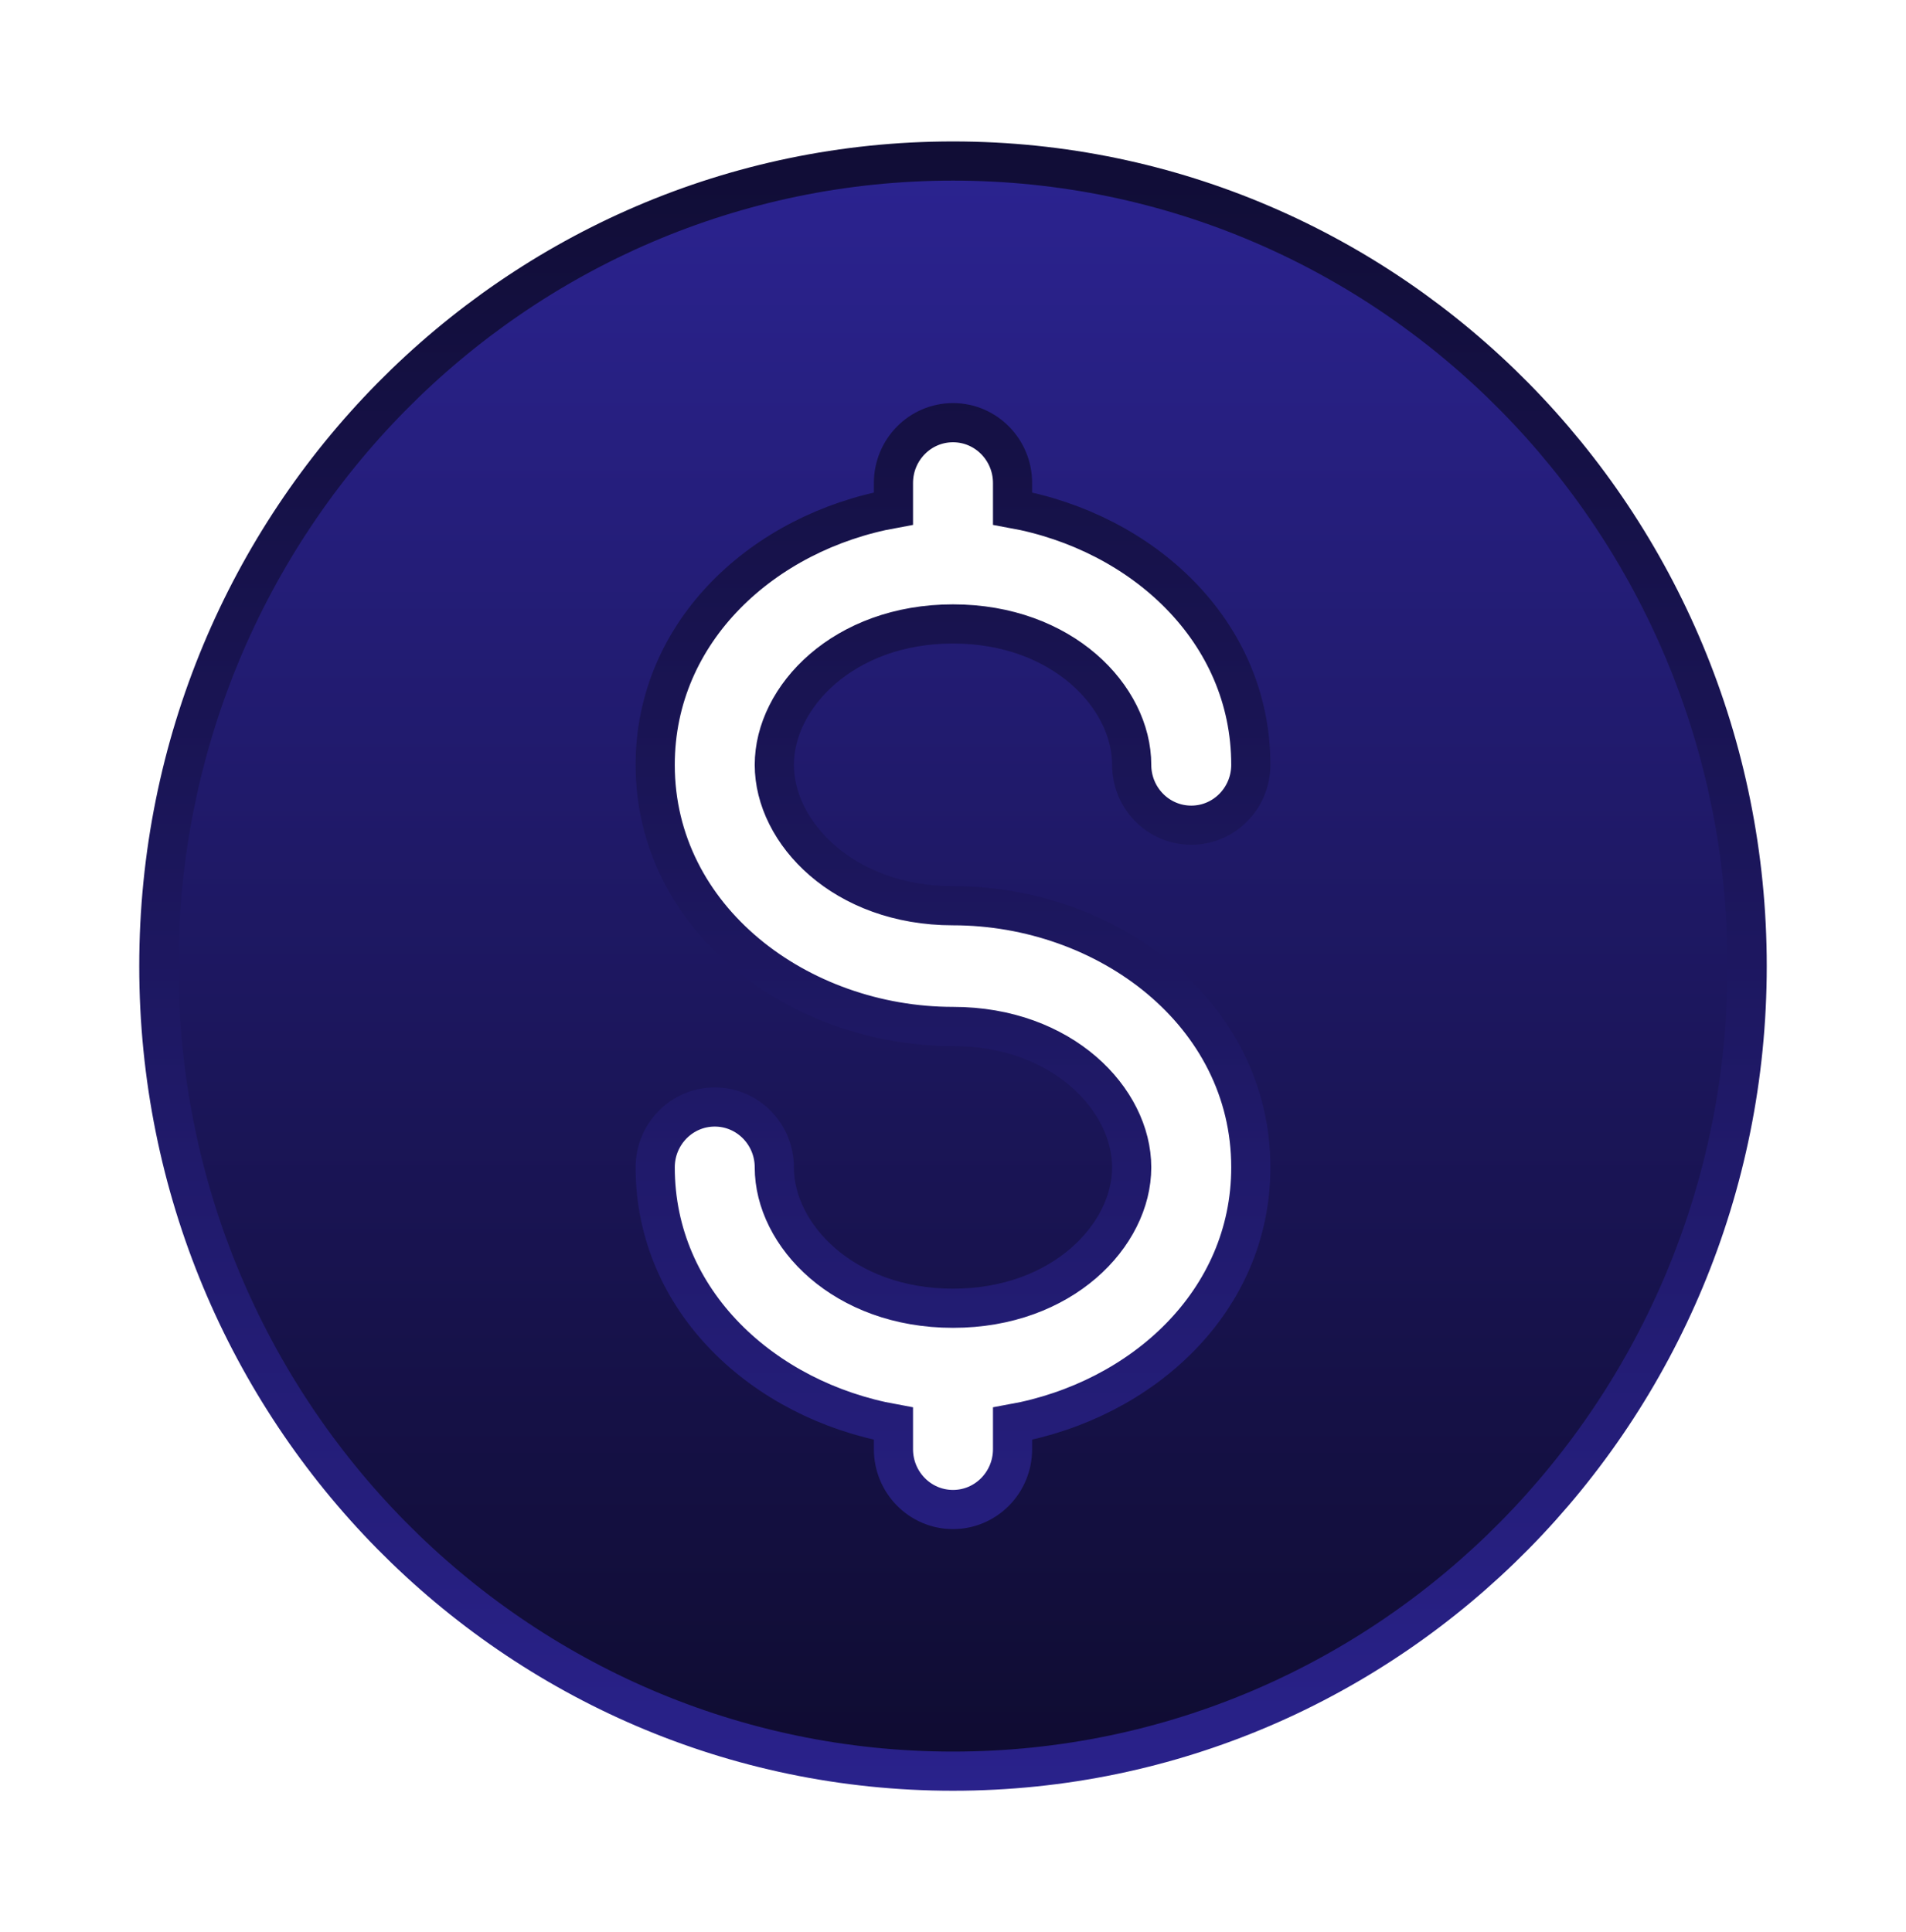 <svg width="73" height="74" viewBox="0 0 73 74" fill="none" xmlns="http://www.w3.org/2000/svg">
<path fill-rule="evenodd" clip-rule="evenodd" d="M36.5 67.833C53.299 67.833 66.917 54.029 66.917 37C66.917 19.971 53.299 6.167 36.5 6.167C19.701 6.167 6.083 19.971 6.083 37C6.083 54.029 19.701 67.833 36.5 67.833ZM38.781 18.5C38.781 17.223 37.76 16.188 36.5 16.188C35.24 16.188 34.219 17.223 34.219 18.5V19.477C29.259 20.377 25.094 24.154 25.094 29.292C25.094 35.203 30.608 39.312 36.5 39.312C40.687 39.312 43.344 42.105 43.344 44.708C43.344 47.312 40.687 50.104 36.5 50.104C32.313 50.104 29.656 47.312 29.656 44.708C29.656 43.431 28.635 42.396 27.375 42.396C26.115 42.396 25.094 43.431 25.094 44.708C25.094 49.846 29.259 53.623 34.219 54.523V55.5C34.219 56.777 35.24 57.812 36.5 57.812C37.76 57.812 38.781 56.777 38.781 55.5V54.523C43.74 53.623 47.906 49.846 47.906 44.708C47.906 38.797 42.392 34.688 36.5 34.688C32.313 34.688 29.656 31.895 29.656 29.292C29.656 26.689 32.313 23.896 36.5 23.896C40.687 23.896 43.344 26.689 43.344 29.292C43.344 30.569 44.365 31.604 45.625 31.604C46.885 31.604 47.906 30.569 47.906 29.292C47.906 24.154 43.74 20.377 38.781 19.477V18.5Z" fill="#C12222"/>
<path fill-rule="evenodd" clip-rule="evenodd" d="M36.5 67.833C53.299 67.833 66.917 54.029 66.917 37C66.917 19.971 53.299 6.167 36.5 6.167C19.701 6.167 6.083 19.971 6.083 37C6.083 54.029 19.701 67.833 36.5 67.833ZM38.781 18.5C38.781 17.223 37.76 16.188 36.5 16.188C35.24 16.188 34.219 17.223 34.219 18.5V19.477C29.259 20.377 25.094 24.154 25.094 29.292C25.094 35.203 30.608 39.312 36.5 39.312C40.687 39.312 43.344 42.105 43.344 44.708C43.344 47.312 40.687 50.104 36.5 50.104C32.313 50.104 29.656 47.312 29.656 44.708C29.656 43.431 28.635 42.396 27.375 42.396C26.115 42.396 25.094 43.431 25.094 44.708C25.094 49.846 29.259 53.623 34.219 54.523V55.5C34.219 56.777 35.24 57.812 36.5 57.812C37.76 57.812 38.781 56.777 38.781 55.5V54.523C43.74 53.623 47.906 49.846 47.906 44.708C47.906 38.797 42.392 34.688 36.5 34.688C32.313 34.688 29.656 31.895 29.656 29.292C29.656 26.689 32.313 23.896 36.5 23.896C40.687 23.896 43.344 26.689 43.344 29.292C43.344 30.569 44.365 31.604 45.625 31.604C46.885 31.604 47.906 30.569 47.906 29.292C47.906 24.154 43.74 20.377 38.781 19.477V18.5Z" fill="url(#paint0_linear_106_5258)"/>
<path fill-rule="evenodd" clip-rule="evenodd" d="M36.5 67.833C53.299 67.833 66.917 54.029 66.917 37C66.917 19.971 53.299 6.167 36.5 6.167C19.701 6.167 6.083 19.971 6.083 37C6.083 54.029 19.701 67.833 36.5 67.833ZM38.781 18.5C38.781 17.223 37.76 16.188 36.5 16.188C35.24 16.188 34.219 17.223 34.219 18.5V19.477C29.259 20.377 25.094 24.154 25.094 29.292C25.094 35.203 30.608 39.312 36.5 39.312C40.687 39.312 43.344 42.105 43.344 44.708C43.344 47.312 40.687 50.104 36.5 50.104C32.313 50.104 29.656 47.312 29.656 44.708C29.656 43.431 28.635 42.396 27.375 42.396C26.115 42.396 25.094 43.431 25.094 44.708C25.094 49.846 29.259 53.623 34.219 54.523V55.5C34.219 56.777 35.24 57.812 36.5 57.812C37.76 57.812 38.781 56.777 38.781 55.5V54.523C43.74 53.623 47.906 49.846 47.906 44.708C47.906 38.797 42.392 34.688 36.5 34.688C32.313 34.688 29.656 31.895 29.656 29.292C29.656 26.689 32.313 23.896 36.5 23.896C40.687 23.896 43.344 26.689 43.344 29.292C43.344 30.569 44.365 31.604 45.625 31.604C46.885 31.604 47.906 30.569 47.906 29.292C47.906 24.154 43.74 20.377 38.781 19.477V18.5Z" stroke="url(#paint1_linear_106_5258)" stroke-width="1.5"/>
<defs>
<linearGradient id="paint0_linear_106_5258" x1="42.191" y1="6.167" x2="42.191" y2="72.15" gradientUnits="userSpaceOnUse">
<stop stop-color="#2B2390"/>
<stop offset="1" stop-color="#0D0A2A"/>
</linearGradient>
<linearGradient id="paint1_linear_106_5258" x1="42.191" y1="-3.083" x2="42.191" y2="72.15" gradientUnits="userSpaceOnUse">
<stop stop-color="#0D0A2A"/>
<stop offset="1" stop-color="#2B2390"/>
</linearGradient>
</defs>
</svg>
